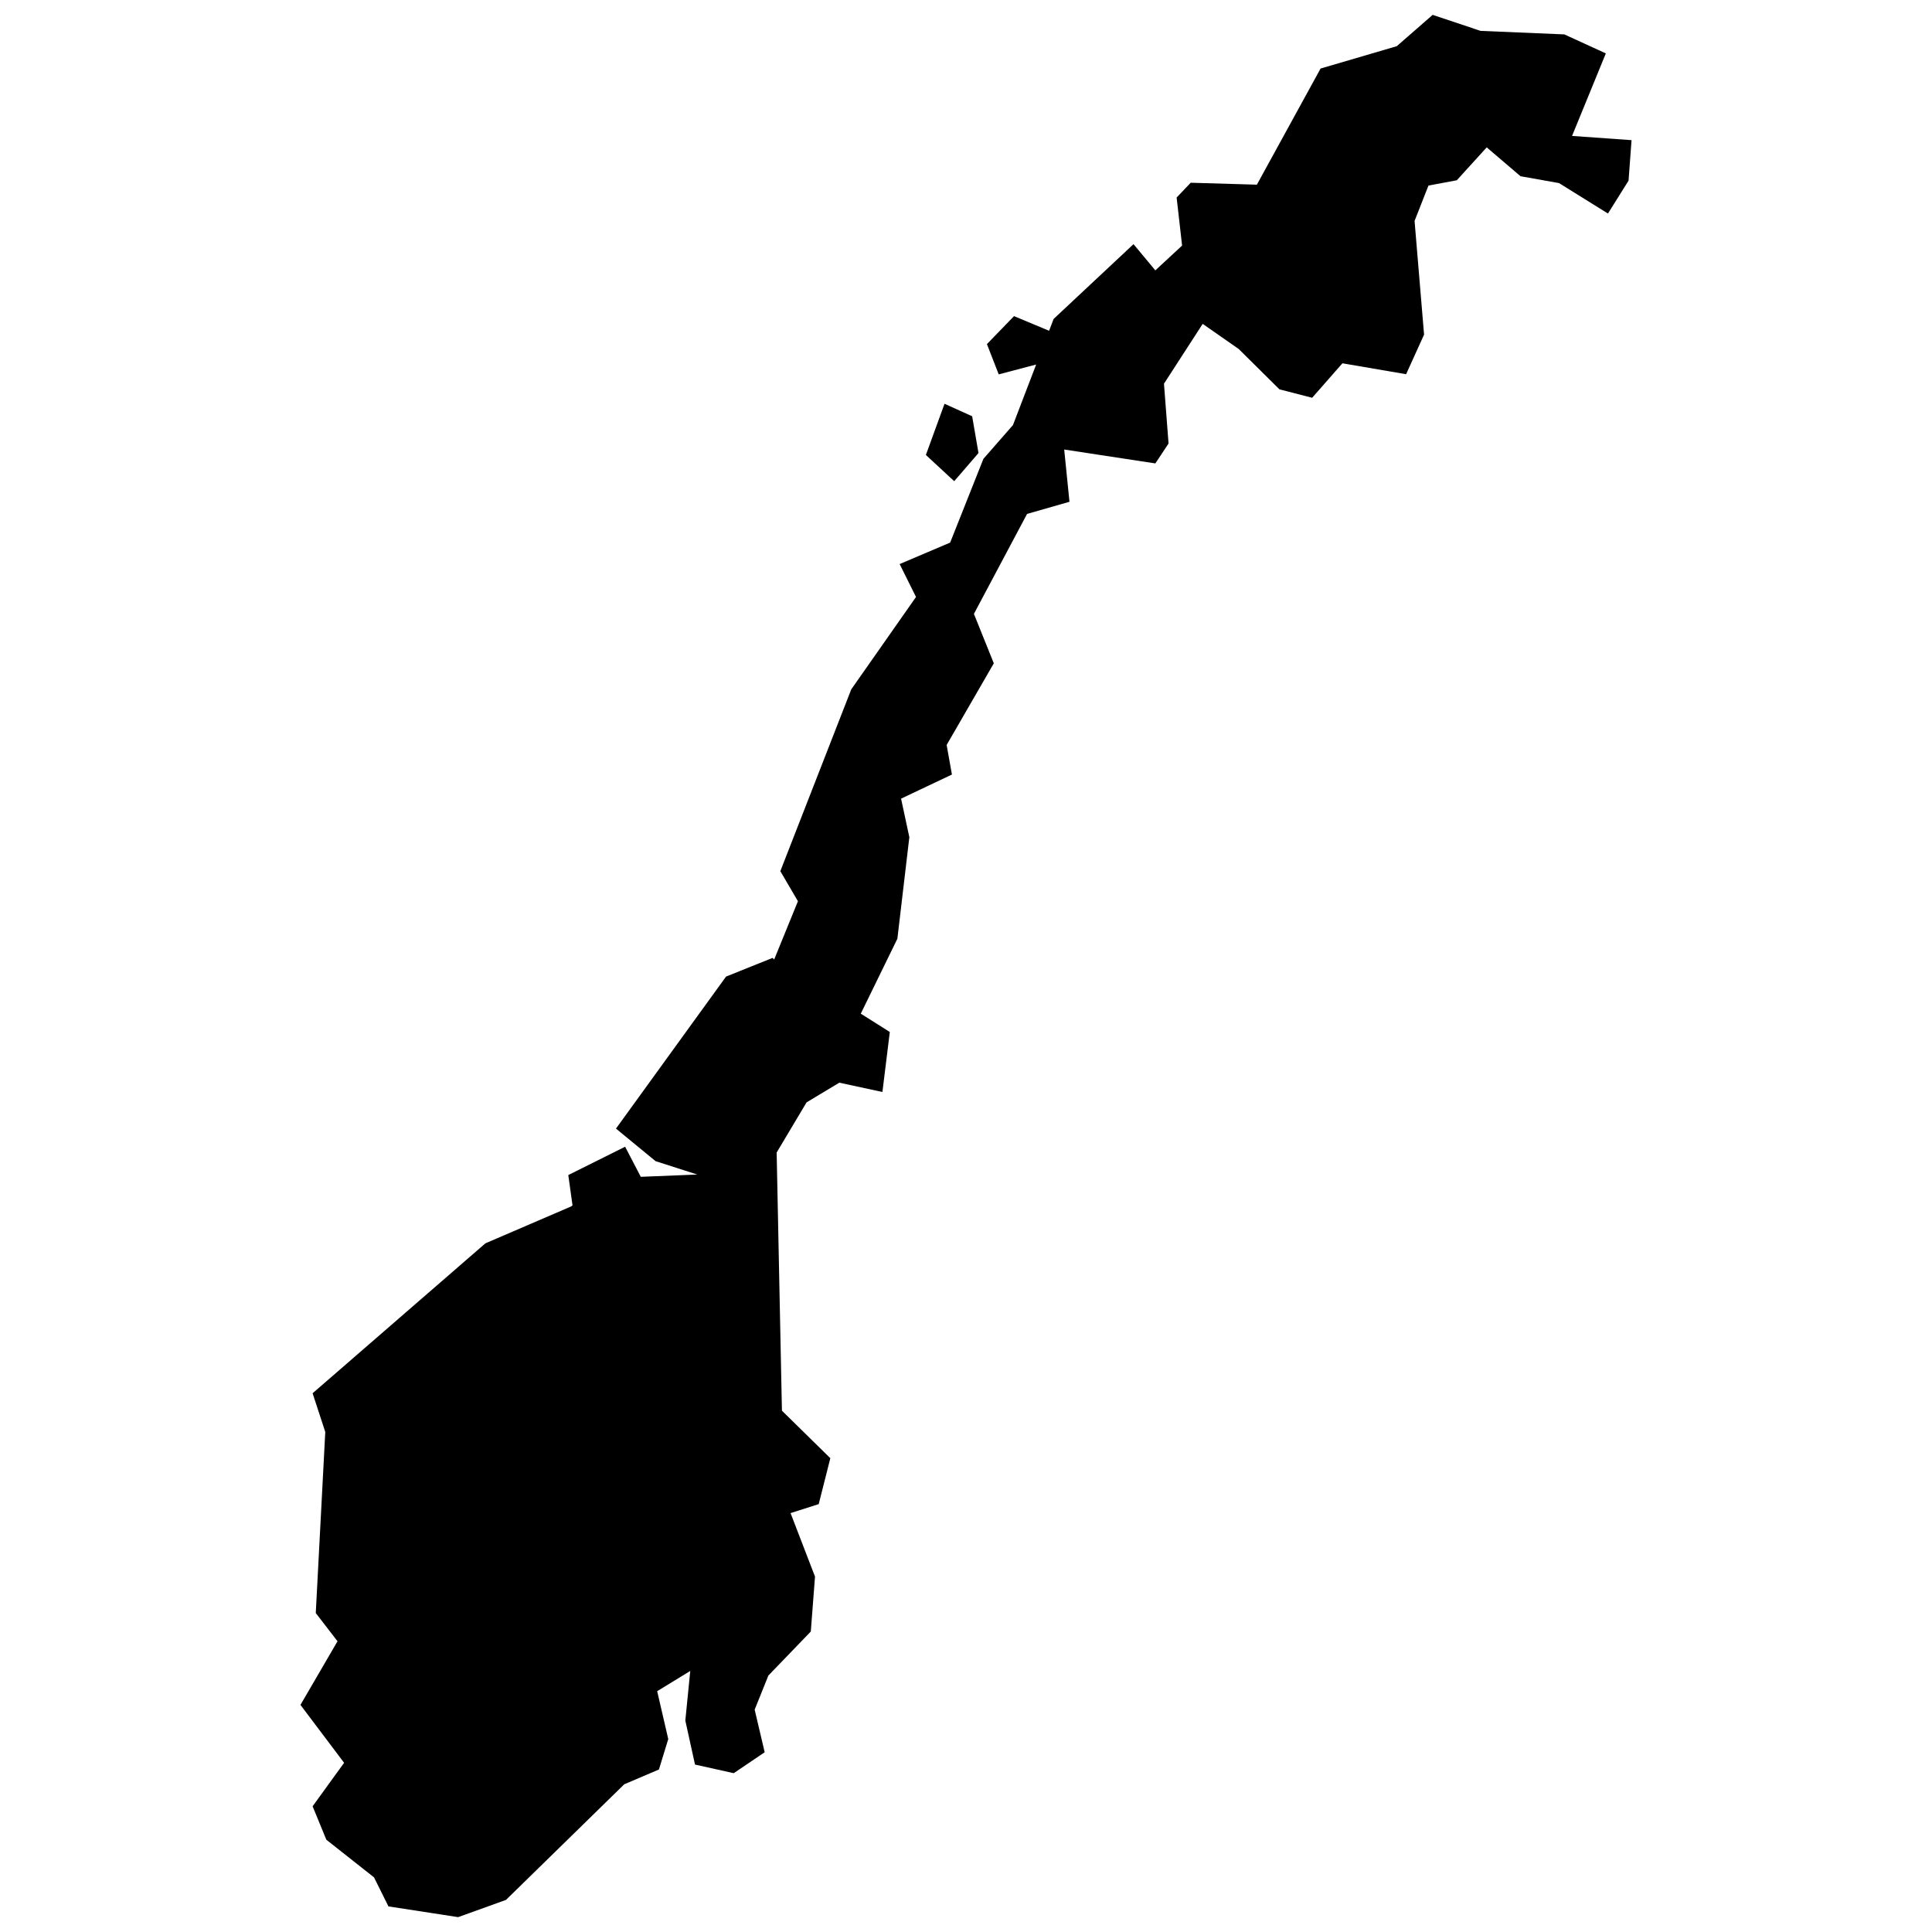 <?xml version="1.0" encoding="utf-8"?>
<!-- Скачано с сайта svg4.ru / Downloaded from svg4.ru -->
<svg fill="#000000" version="1.1" id="Layer_1" xmlns="http://www.w3.org/2000/svg" xmlns:xlink="http://www.w3.org/1999/xlink" 
	 width="800px" height="800px" viewBox="0 0 184 260" enable-background="new 0 0 184 260" xml:space="preserve">
<path d="M173.559,18.293l4.547-11.107l-5.589-2.558l-11.272-0.473L154.803,2l-4.831,4.215l-10.254,3.008l-8.573,15.63l-8.904-0.261
	l-1.895,1.989l0.735,6.465l-3.6,3.34l-2.937-3.529l-10.751,10.065l-0.61,1.591l-4.718-1.97l-3.647,3.765l1.586,4.073l5.039-1.326
	l-3.121,8.147l-3.978,4.547l-4.476,11.272l-6.797,2.889l2.203,4.429l-8.715,12.433l-9.544,24.463l2.368,4.05l-3.197,7.838
	l-0.213-0.213l-6.263,2.513l-14.814,20.459l5.329,4.381l5.612,1.8l-7.602,0.307l-2.107-4.049l-7.649,3.813l0.568,4.073l-0.166,0.142
	l-11.556,4.973L4.069,187.499l1.705,5.21l-1.279,24.368l2.926,3.795l-4.986,8.567l5.873,7.792l-4.239,5.849l1.847,4.5l6.418,5.068
	l1.942,3.907L23.654,258l6.441-2.321L46.01,240.12l4.666-1.989l1.255-4.097l-1.492-6.442l4.452-2.723l-0.663,6.678l1.302,5.92
	l5.21,1.161l4.168-2.818l-1.349-5.731l1.847-4.594l5.707-5.921l0.568-7.389l-3.291-8.549l3.789-1.208l1.563-6.18l-6.513-6.395
	l-0.71-34.741l4.026-6.749l4.405-2.652l5.802,1.255l0.994-8.076l-3.907-2.463l4.926-10.088l1.61-13.664l-1.113-5.187l6.844-3.244
	l-0.711-3.979l6.347-10.988l-2.676-6.655l7.152-13.451l5.707-1.634l-0.71-7.033l12.267,1.87l1.776-2.676l-0.616-8.051l5.21-8.052
	l4.855,3.386l5.471,5.423l4.404,1.137l4.074-4.641l8.573,1.468l2.415-5.329l-1.279-15.298l1.871-4.76l3.813-0.711l4.026-4.428
	l4.547,3.884l5.186,0.923l6.583,4.097l2.771-4.428l0.403-5.447L173.559,18.293z M93.681,60.967l-0.853-4.949l-3.718-1.682
	l-2.51,6.892l3.813,3.528L93.681,60.967z"/>
</svg>